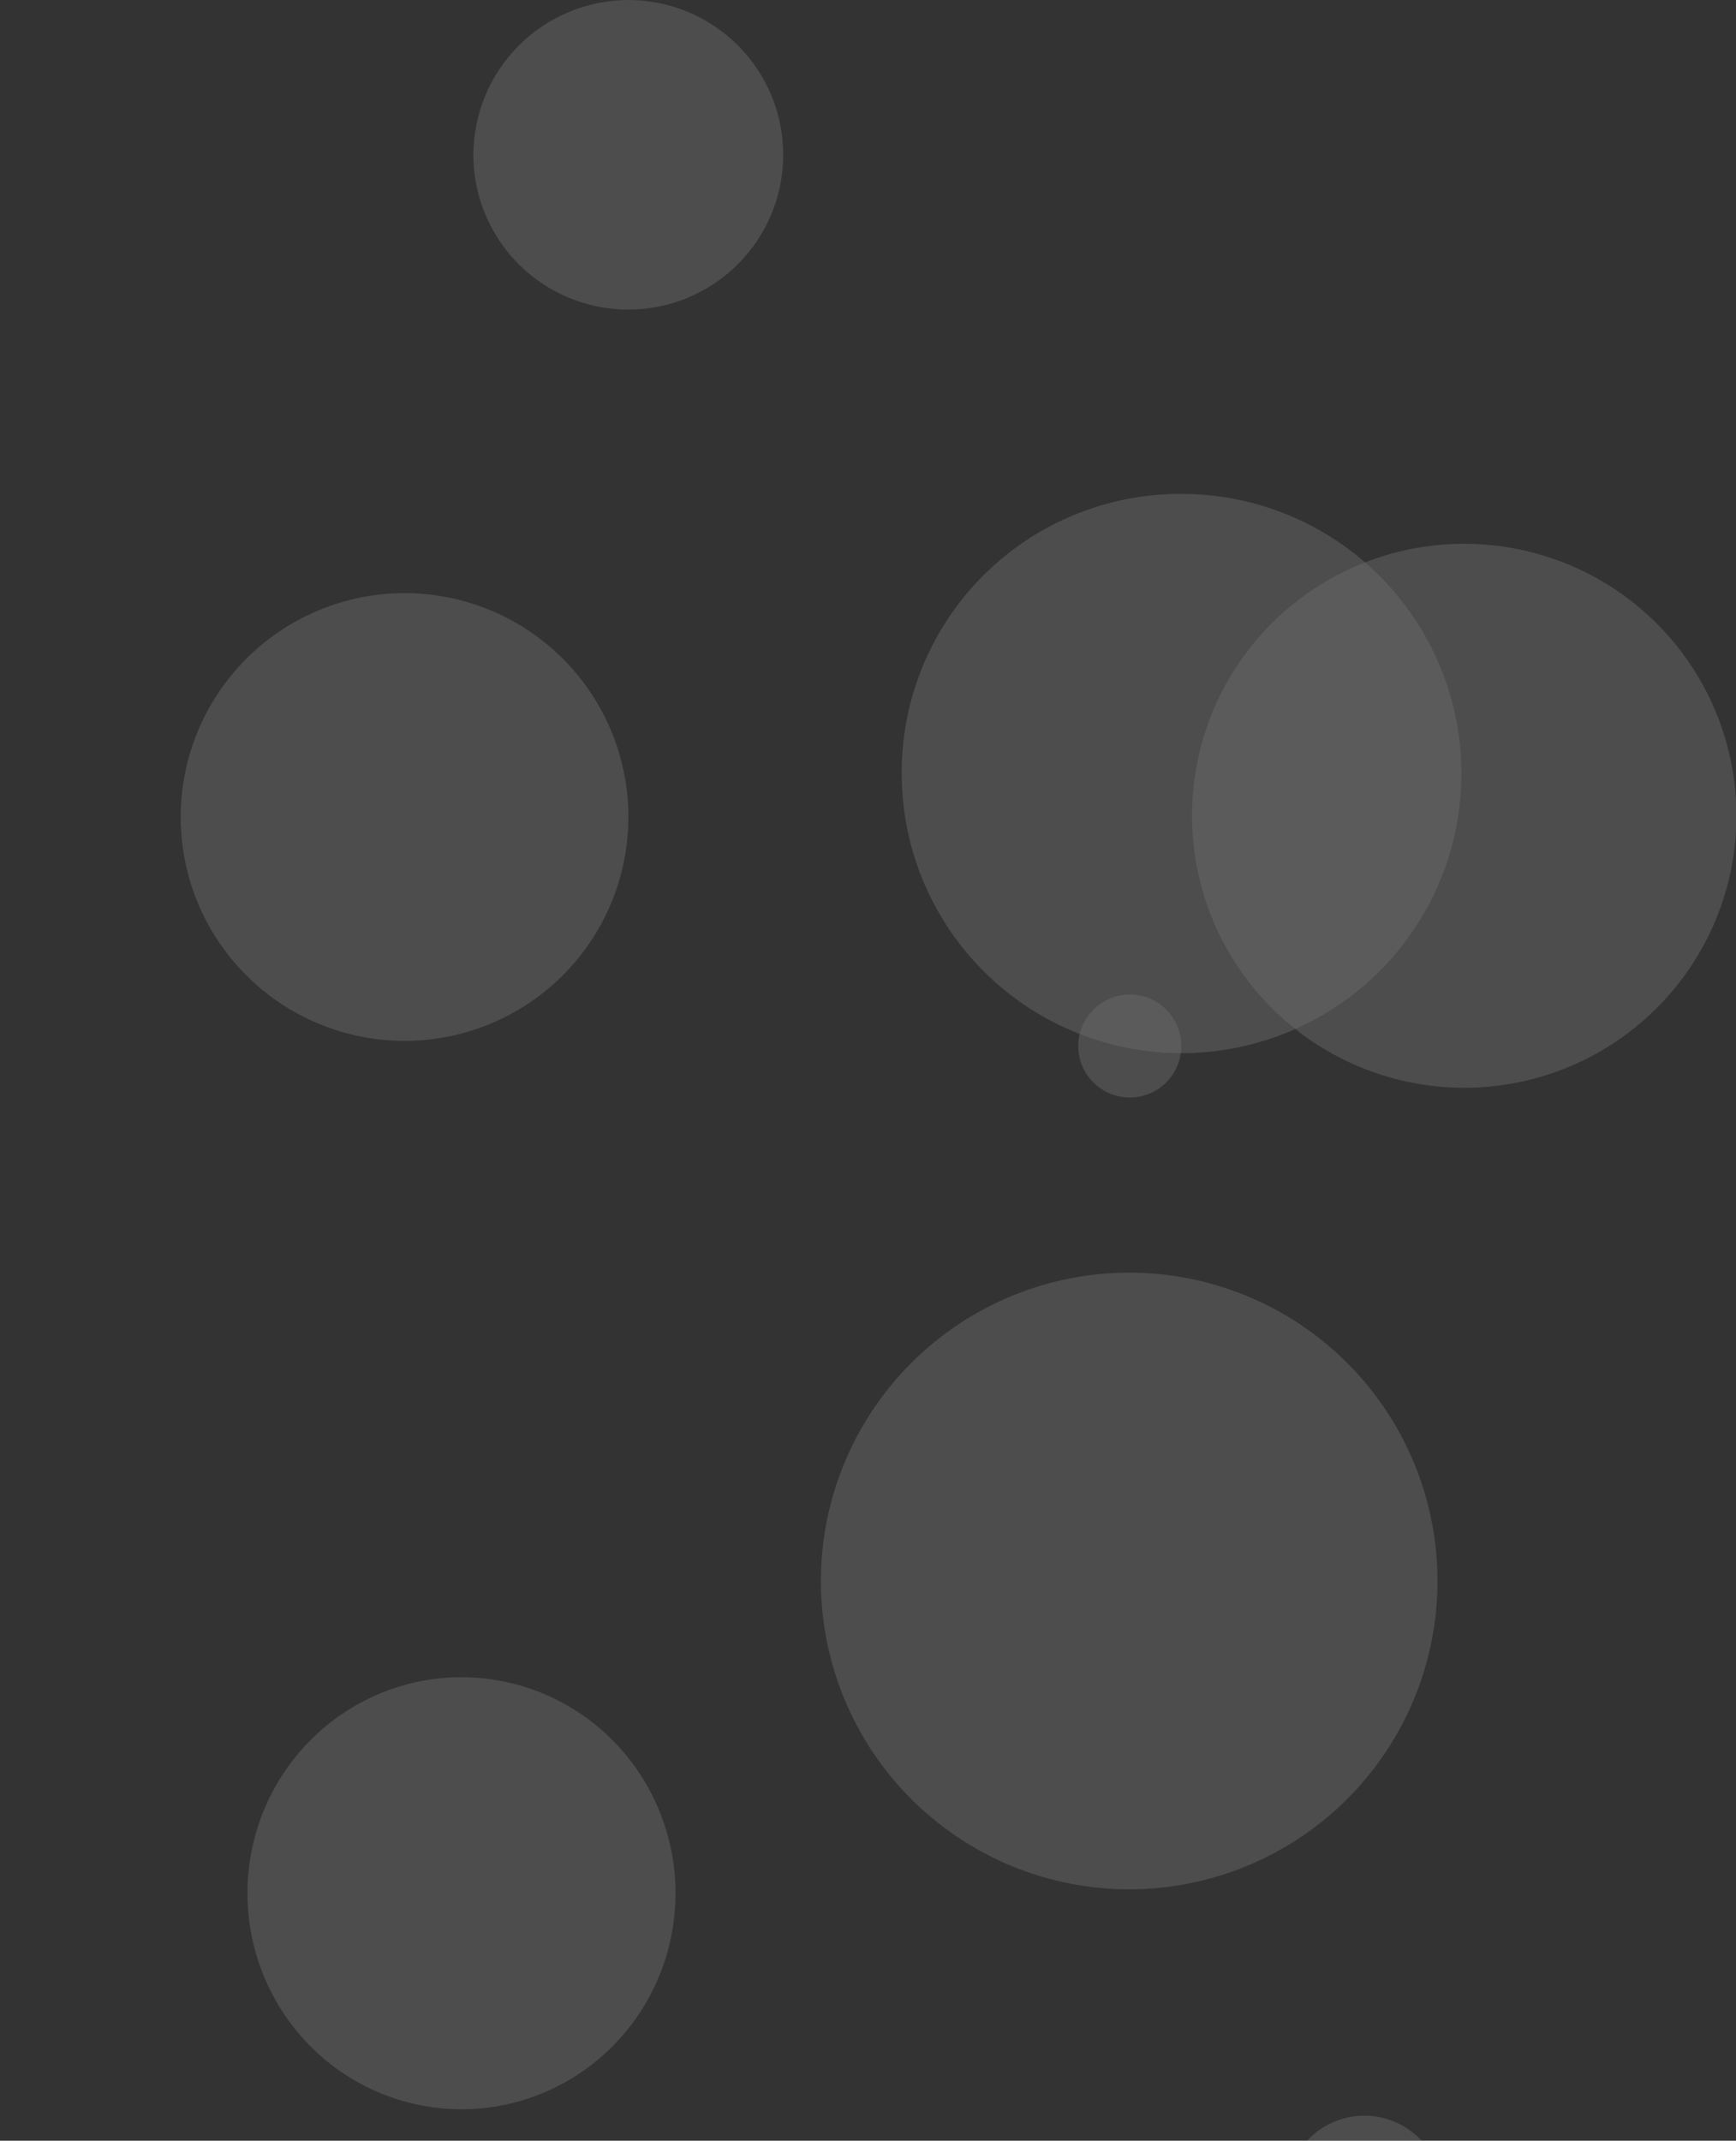 <svg width="442" height="545" viewBox="0 0 442 545" fill="none" xmlns="http://www.w3.org/2000/svg">
<rect x="0" y="0" width="442" height="545" fill="#333333" stroke="none"/>
<g opacity="0.3" clip-path="url(#clip0_2019_8511)">
<g style="mix-blend-mode:overlay" opacity="0.42">
<path d="M300.896 125.736C315 125.748 328.784 129.941 340.501 137.784C352.218 145.628 361.343 156.77 366.719 169.798C372.094 182.826 373.48 197.155 370.699 210.97C367.919 224.785 361.098 237.466 351.1 247.405C341.102 257.345 328.376 264.097 314.535 266.806C300.694 269.515 286.359 268.059 273.347 262.623C260.334 257.187 249.229 248.015 241.437 236.269C233.644 224.523 229.516 210.731 229.575 196.639C229.575 187.298 231.422 178.049 235.011 169.424C238.599 160.798 243.858 152.966 250.486 146.377C257.113 139.789 264.978 134.573 273.629 131.031C282.28 127.489 291.547 125.689 300.896 125.736Z" fill="white"/>
</g>
<g style="mix-blend-mode:overlay" opacity="0.42">
<path d="M347.378 538.631C351.311 538.631 355.155 539.797 358.424 541.981C361.693 544.165 364.24 547.269 365.742 550.9C367.244 554.531 367.634 558.526 366.863 562.379C366.091 566.231 364.193 569.769 361.408 572.543C358.623 575.317 355.077 577.203 351.219 577.963C347.36 578.722 343.363 578.32 339.733 576.809C336.103 575.297 333.004 572.743 330.828 569.47C328.652 566.198 327.496 562.354 327.508 558.425C327.524 553.17 329.624 548.135 333.349 544.425C337.073 540.714 342.119 538.631 347.378 538.631Z" fill="white"/>
</g>
<g style="mix-blend-mode:overlay" opacity="0.42">
<path d="M287.648 253.185C290.242 253.185 292.778 253.953 294.936 255.391C297.094 256.83 298.776 258.875 299.772 261.269C300.767 263.662 301.031 266.297 300.529 268.839C300.027 271.382 298.782 273.72 296.952 275.556C295.122 277.393 292.788 278.647 290.246 279.16C287.703 279.673 285.065 279.421 282.665 278.438C280.265 277.454 278.21 275.782 276.761 273.632C275.311 271.483 274.531 268.953 274.52 266.361C274.519 262.877 275.901 259.534 278.361 257.065C280.822 254.596 284.161 253.2 287.648 253.185Z" fill="white"/>
</g>
<g style="mix-blend-mode:overlay" opacity="0.42">
<path d="M117.5 427C128.279 427 138.816 430.226 147.779 436.269C156.741 442.313 163.726 450.902 167.851 460.952C171.976 471.002 173.056 482.061 170.953 492.73C168.85 503.399 163.659 513.199 156.037 520.891C148.415 528.583 138.704 533.821 128.132 535.943C117.56 538.065 106.602 536.976 96.644 532.813C86.685 528.651 78.173 521.601 72.185 512.556C66.196 503.512 63 492.878 63 482C63 467.413 68.742 453.424 78.963 443.109C89.183 432.795 103.046 427 117.5 427Z" fill="white"/>
</g>
<g style="mix-blend-mode:overlay" opacity="0.42">
<path d="M159.969 0C167.768 8.75742e-06 175.392 2.31 181.877 6.638C188.363 10.966 193.418 17.117 196.406 24.315C199.393 31.513 200.178 39.434 198.66 47.078C197.143 54.721 193.392 61.743 187.882 67.257C182.371 72.771 175.348 76.529 167.7 78.057C160.053 79.584 152.123 78.812 144.915 75.838C137.706 72.864 131.541 67.822 127.2 61.349C122.858 54.876 120.535 47.262 120.523 39.47C120.539 29.017 124.698 18.995 132.09 11.598C139.483 4.202 149.507 0.031 159.969 0Z" fill="white"/>
</g>
<g style="mix-blend-mode:overlay" opacity="0.42">
<path d="M372.865 138.439C386.571 138.451 399.966 142.522 411.356 150.139C422.746 157.755 431.621 168.574 436.857 181.229C442.094 193.884 443.458 207.805 440.777 221.234C438.096 234.664 431.491 246.997 421.795 256.676C412.1 266.355 399.75 272.944 386.306 275.611C372.863 278.278 358.93 276.904 346.269 271.661C333.607 266.418 322.786 257.542 315.173 246.155C307.56 234.768 303.496 221.382 303.496 207.688C303.488 198.587 305.278 189.574 308.762 181.165C312.246 172.756 317.356 165.116 323.8 158.684C330.244 152.251 337.895 147.152 346.314 143.678C354.734 140.204 363.756 138.424 372.865 138.439Z" fill="white"/>
</g>
<g style="mix-blend-mode:overlay" opacity="0.42">
<path d="M287.64 324C303.159 324.028 318.323 328.655 331.214 337.297C344.105 345.94 354.144 358.21 360.064 372.556C365.985 386.902 367.519 402.682 364.475 417.9C361.43 433.118 353.942 447.093 342.959 458.057C331.975 469.022 317.987 476.484 302.763 479.502C287.54 482.519 271.763 480.957 257.427 475.011C243.091 469.066 230.84 459.004 222.22 446.098C213.6 433.192 209 418.02 209 402.5C209.006 392.181 211.045 381.965 215.001 372.434C218.957 362.904 224.752 354.246 232.055 346.956C239.358 339.666 248.026 333.887 257.563 329.948C267.101 326.009 277.321 323.988 287.64 324Z" fill="white"/>
</g>
<g style="mix-blend-mode:overlay" opacity="0.42">
<path d="M103.101 151C114.37 151.02 125.381 154.38 134.741 160.655C144.101 166.931 151.391 175.84 155.69 186.257C159.989 196.674 161.103 208.132 158.892 219.182C156.682 230.232 151.245 240.379 143.269 248.341C135.294 256.302 125.137 261.721 114.083 263.912C103.029 266.103 91.573 264.969 81.164 260.651C70.754 256.334 61.858 249.028 55.599 239.657C49.34 230.286 46 219.269 46 208C46.004 200.507 47.485 193.089 50.358 186.169C53.23 179.249 57.438 172.962 62.741 167.669C68.043 162.376 74.337 158.179 81.263 155.319C88.188 152.459 95.609 150.991 103.101 151Z" fill="white"/>
</g>
</g>
<defs>
<clipPath id="clip0_2019_8511">
<rect width="442" height="545" fill="white"/>
</clipPath>
</defs>
</svg>
